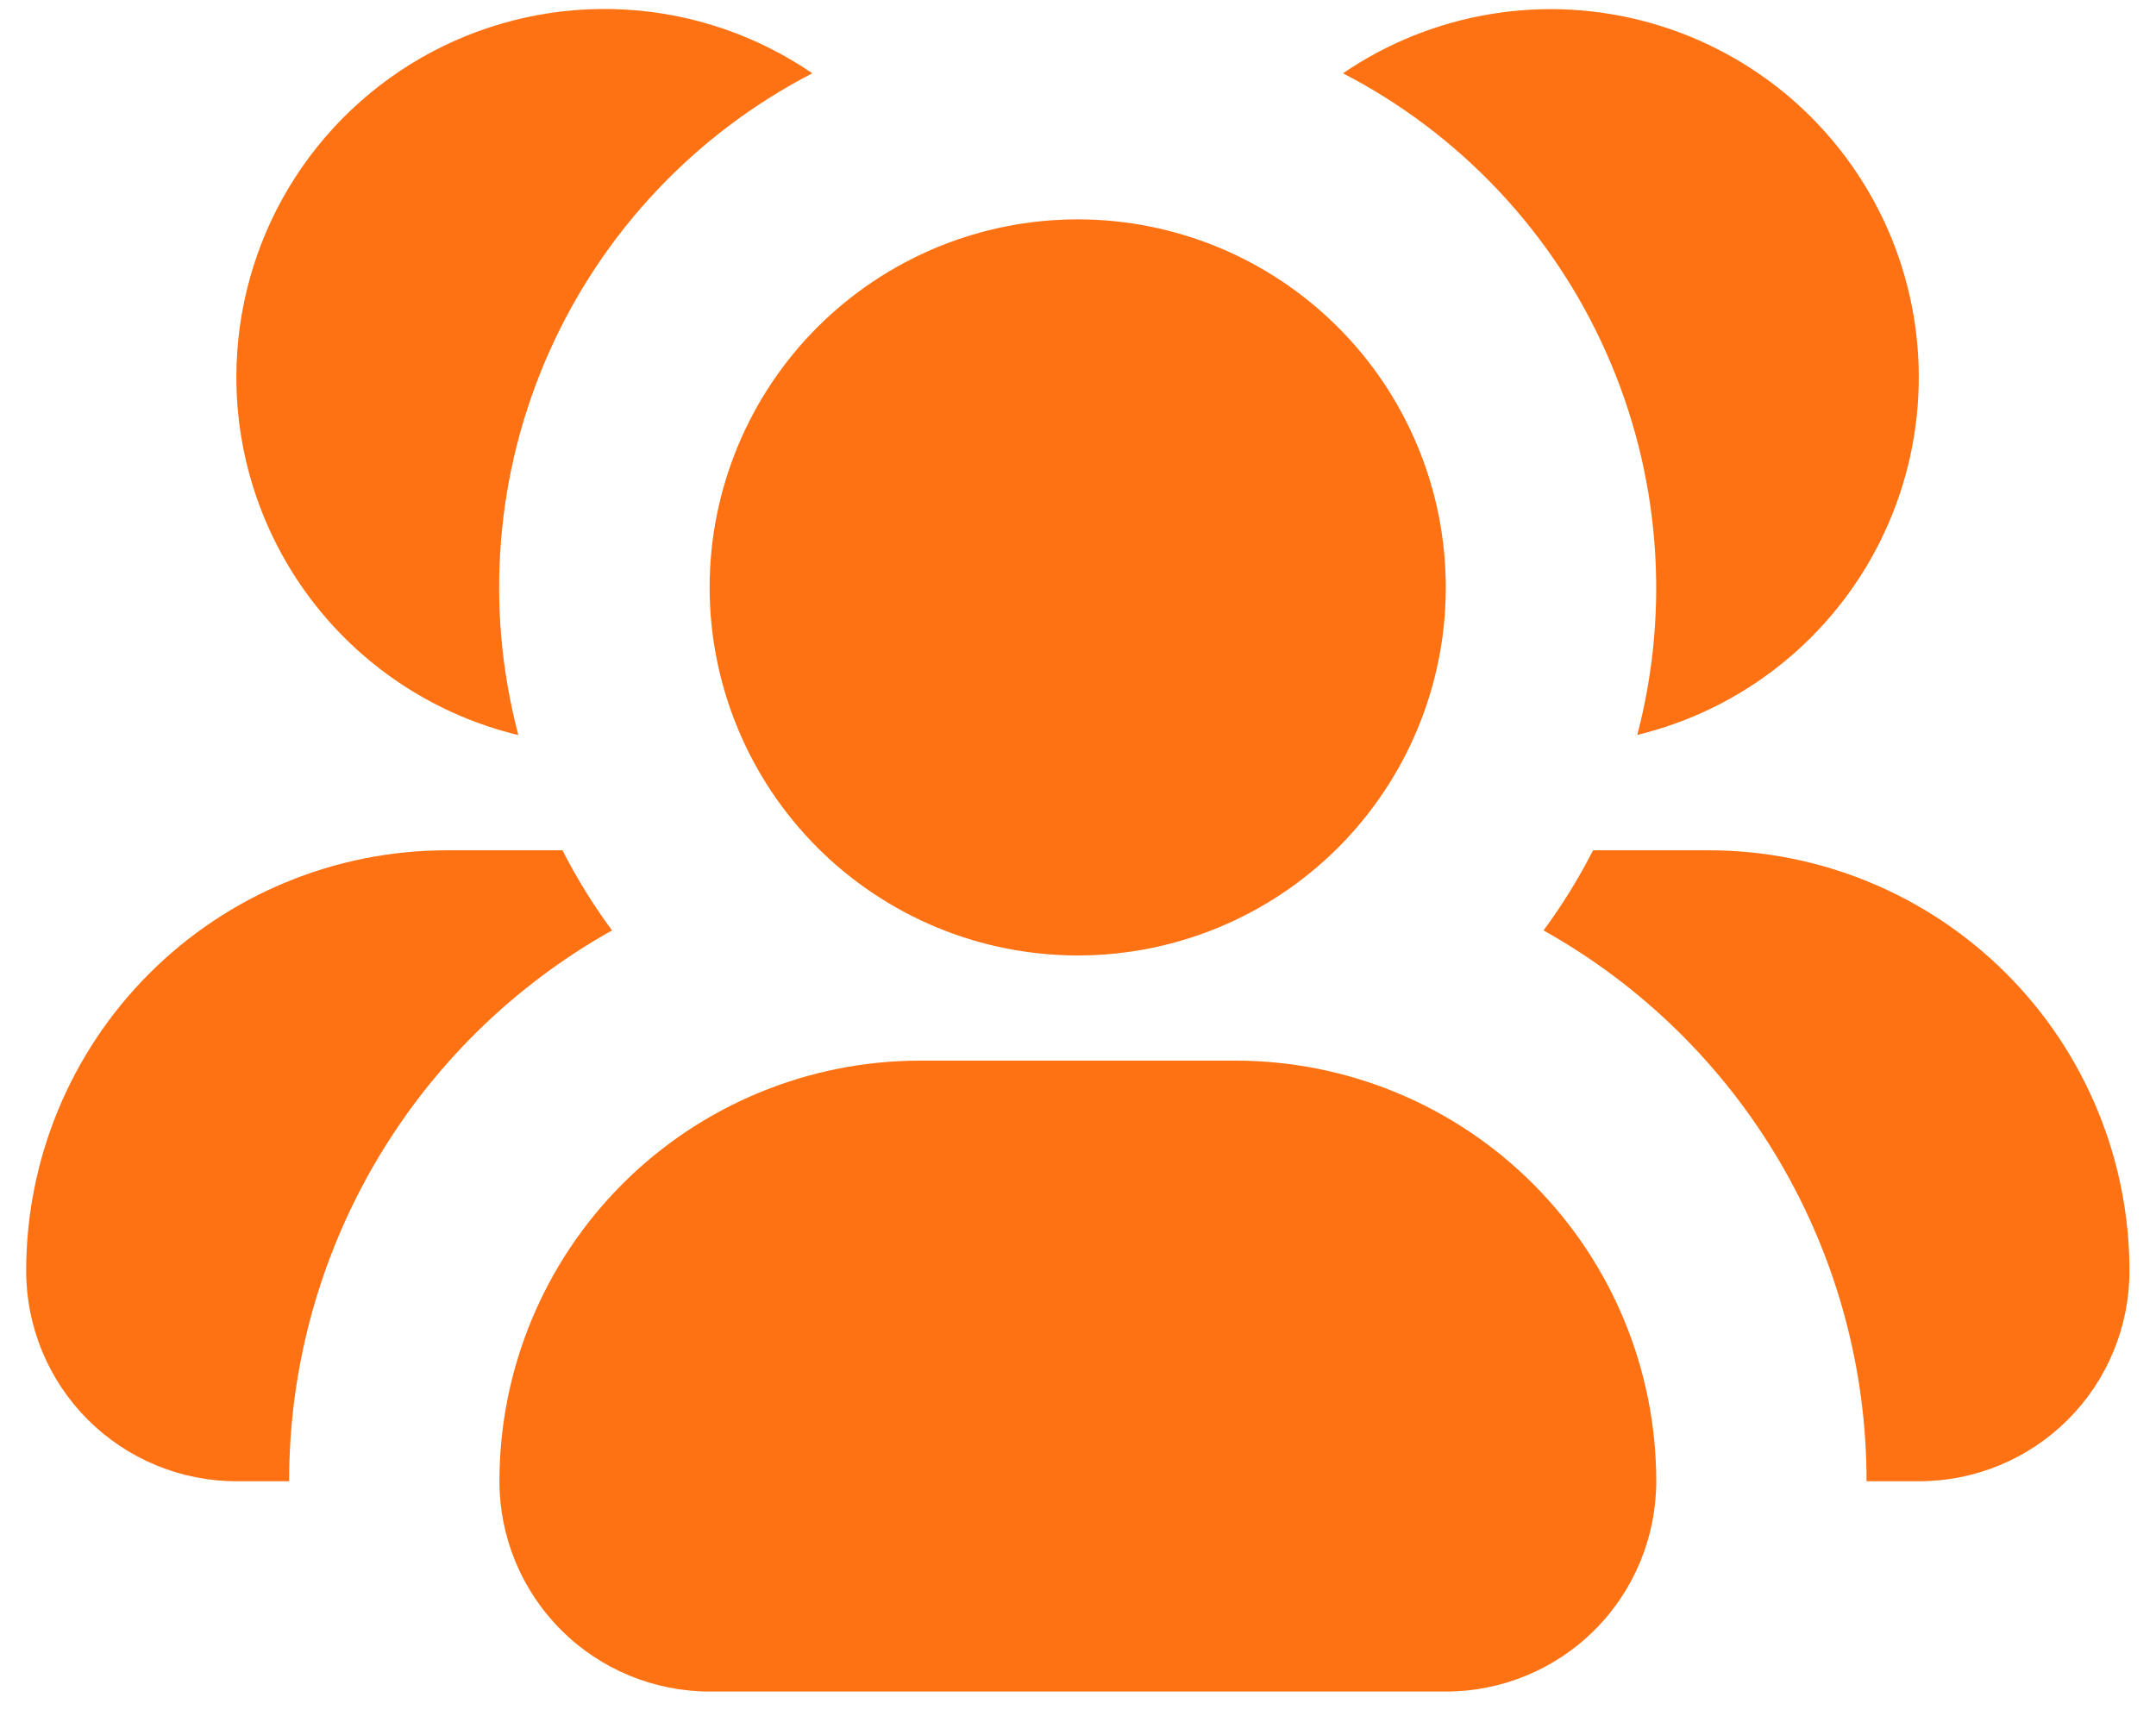 <?xml version="1.0" encoding="UTF-8"?>
<svg xmlns="http://www.w3.org/2000/svg" width="49" height="39" viewBox="0 0 49 39" fill="none">
  <path fill-rule="evenodd" clip-rule="evenodd" d="M24.493 4.986C23.394 4.986 22.306 5.203 21.292 5.623C20.277 6.044 19.355 6.66 18.578 7.437C17.801 8.213 17.185 9.136 16.765 10.15C16.345 11.165 16.128 12.253 16.128 13.352C16.129 14.45 16.345 15.538 16.766 16.553C17.186 17.568 17.802 18.49 18.579 19.267C19.356 20.044 20.279 20.66 21.294 21.081C22.309 21.501 23.396 21.717 24.495 21.717C26.714 21.717 28.841 20.836 30.41 19.267C31.979 17.698 32.86 15.57 32.859 13.352C32.859 11.133 31.977 9.005 30.408 7.437C28.839 5.868 26.712 4.986 24.493 4.986ZM20.91 24.108C18.375 24.108 15.943 25.115 14.15 26.908C12.357 28.701 11.351 31.132 11.351 33.668C11.351 34.936 11.855 36.152 12.751 37.048C13.648 37.945 14.864 38.448 16.132 38.448H32.863C34.13 38.448 35.346 37.945 36.243 37.048C37.139 36.152 37.642 34.936 37.642 33.668C37.642 31.132 36.634 28.701 34.841 26.908C33.048 25.115 30.616 24.108 28.081 24.108H20.91ZM37.21 16.708C37.969 13.814 37.721 10.748 36.505 8.014C35.29 5.28 33.18 3.041 30.523 1.666C31.535 0.975 32.687 0.514 33.898 0.317C35.108 0.119 36.347 0.191 37.527 0.526C38.706 0.861 39.798 1.451 40.725 2.254C41.651 3.058 42.389 4.056 42.888 5.176C43.386 6.297 43.632 7.513 43.607 8.739C43.583 9.966 43.29 11.171 42.748 12.271C42.206 13.371 41.428 14.339 40.471 15.105C39.514 15.871 38.4 16.417 37.208 16.705L37.21 16.708ZM42.422 33.668H43.618C44.885 33.668 46.101 33.164 46.998 32.268C47.894 31.371 48.397 30.155 48.397 28.888C48.397 26.352 47.389 23.92 45.596 22.127C43.803 20.334 41.371 19.327 38.836 19.327H36.206C35.881 19.964 35.505 20.573 35.081 21.148C37.307 22.394 39.162 24.21 40.452 26.411C41.743 28.612 42.423 31.117 42.422 33.668ZM5.372 8.572C5.372 7.049 5.787 5.554 6.573 4.25C7.359 2.946 8.487 1.881 9.834 1.17C11.181 0.46 12.696 0.13 14.217 0.218C15.737 0.305 17.205 0.806 18.462 1.666C15.803 3.038 13.691 5.277 12.476 8.012C11.261 10.747 11.016 13.814 11.781 16.708C9.955 16.268 8.329 15.226 7.166 13.75C6.004 12.274 5.372 10.45 5.372 8.572ZM12.783 19.327H10.154C7.618 19.327 5.187 20.334 3.394 22.127C1.601 23.92 0.594 26.352 0.595 28.888C0.595 30.155 1.099 31.371 1.995 32.268C2.892 33.164 4.108 33.668 5.375 33.668H6.571C6.57 31.117 7.249 28.612 8.539 26.411C9.829 24.21 11.683 22.394 13.909 21.148C13.485 20.573 13.108 19.964 12.783 19.327Z" fill="#FF7213"></path>
</svg>
